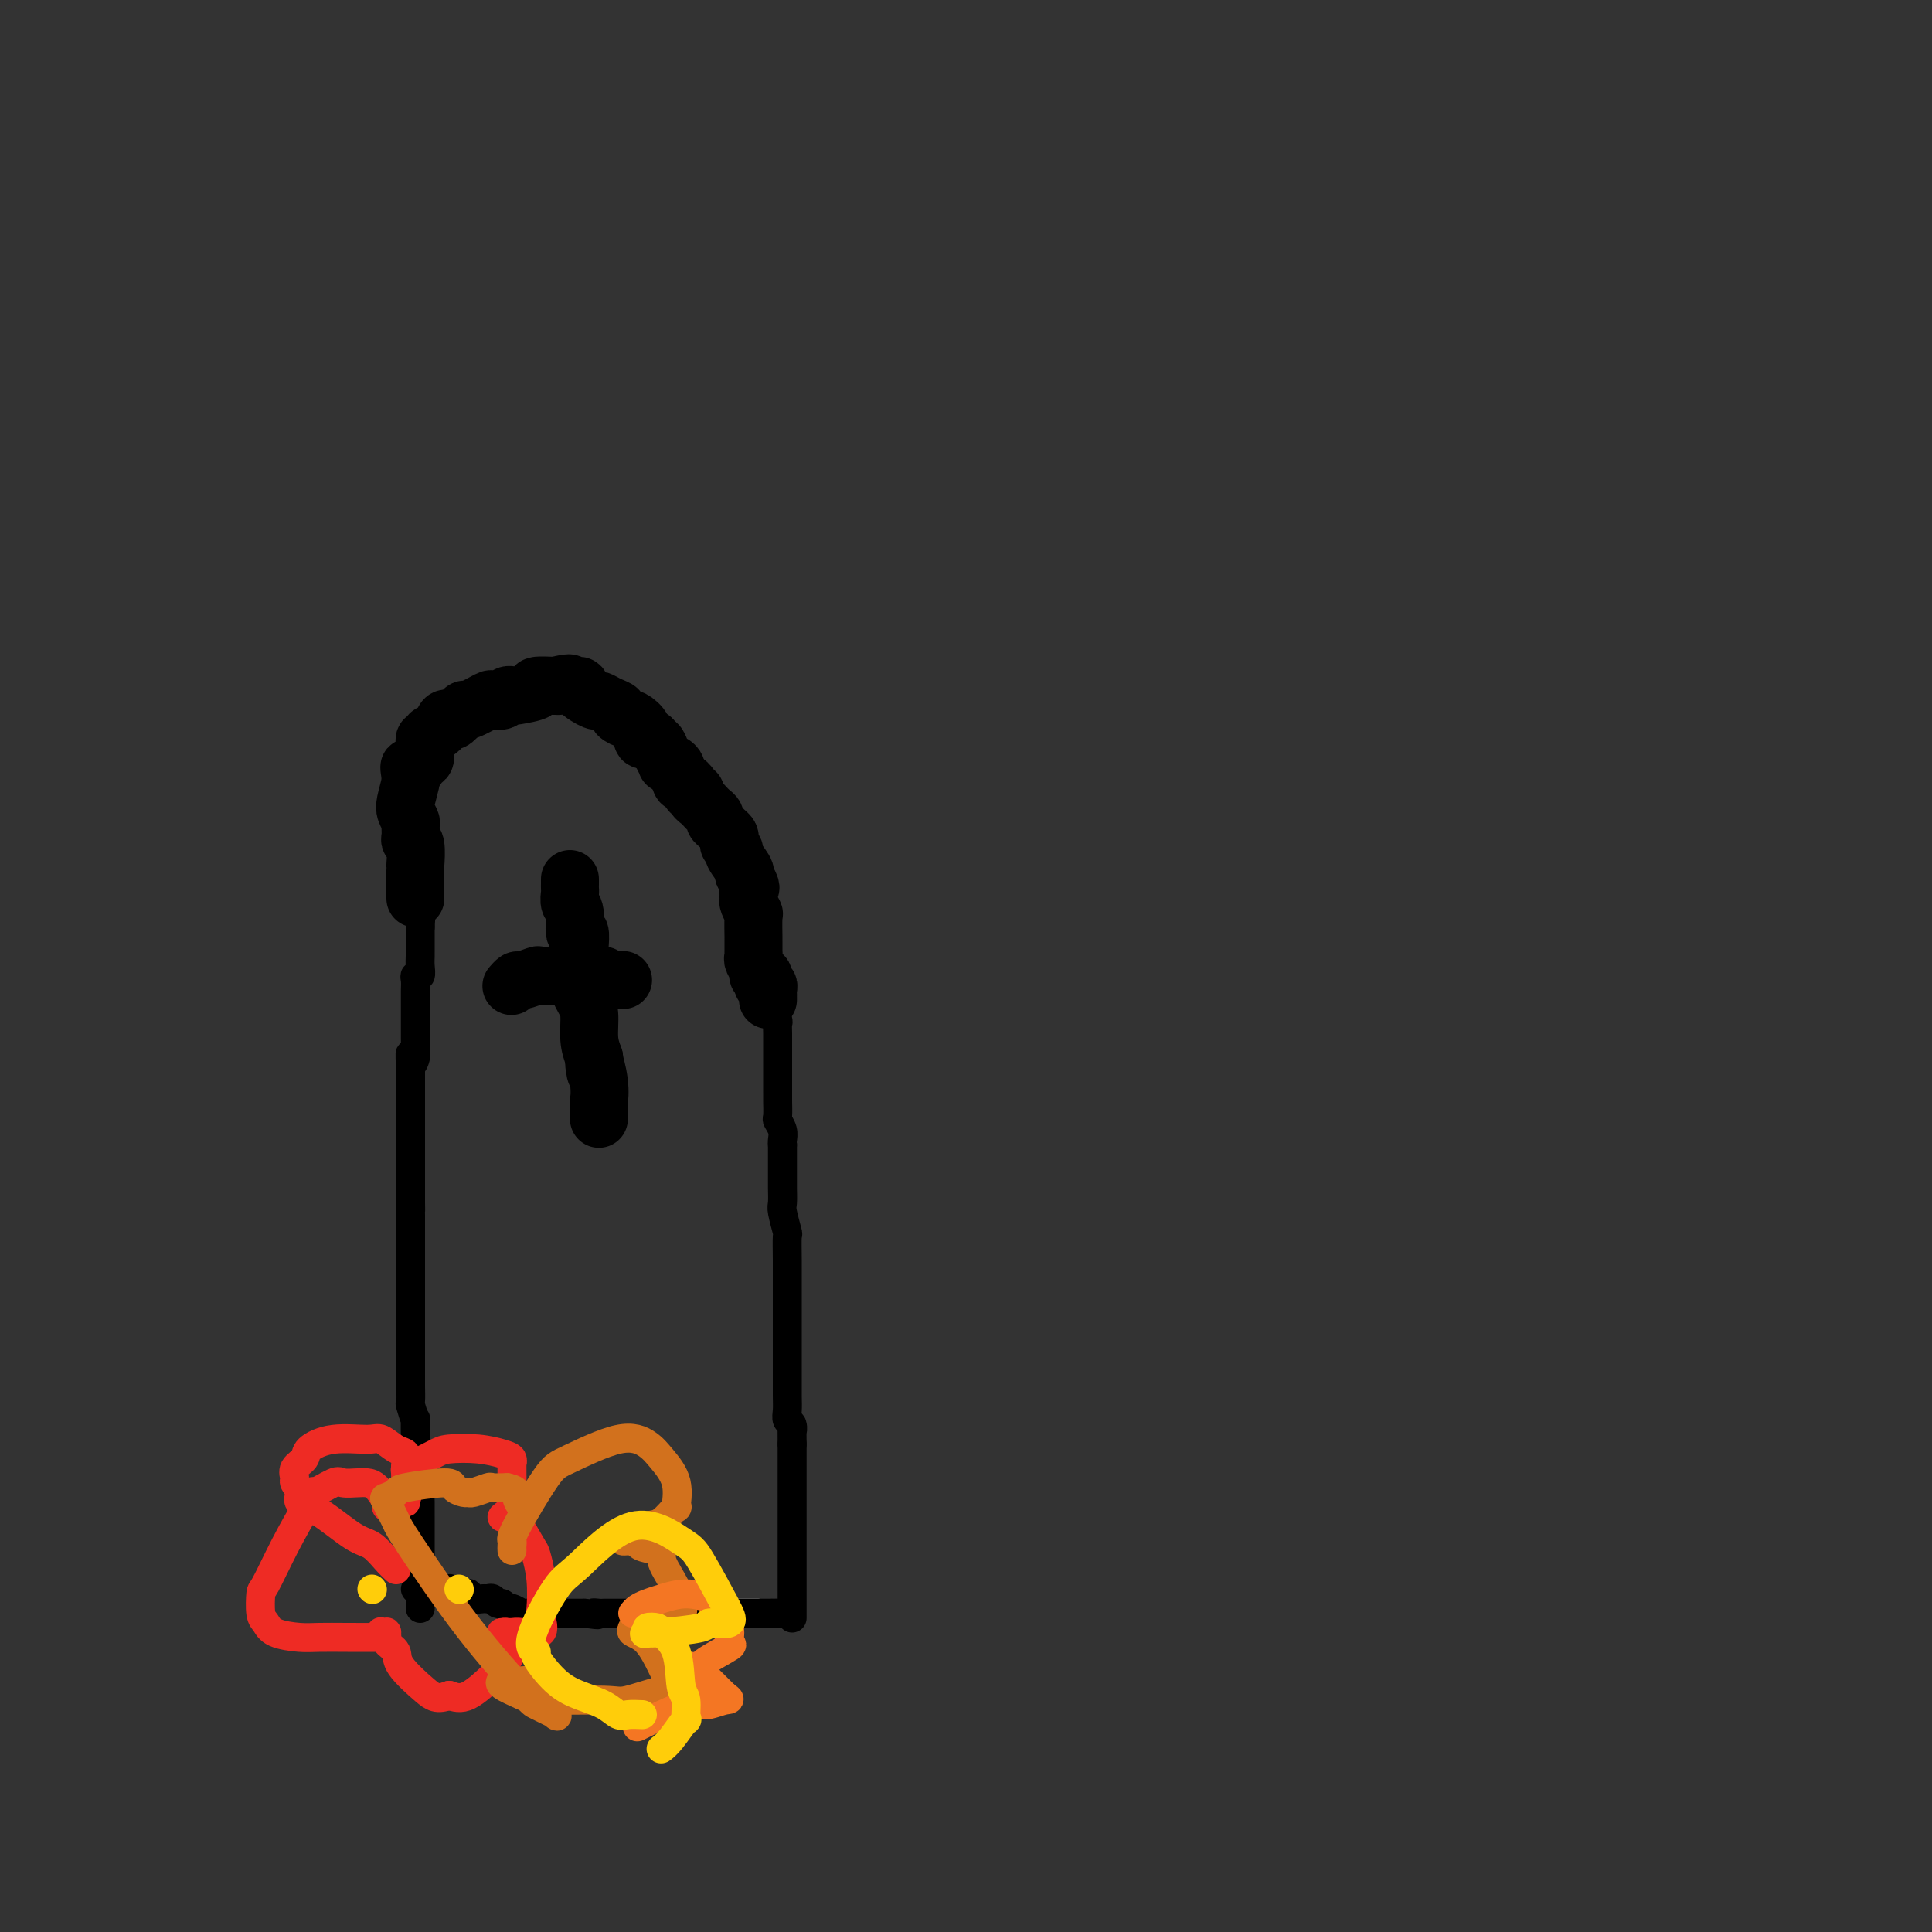 <svg viewBox='0 0 400 400' version='1.1' xmlns='http://www.w3.org/2000/svg' xmlns:xlink='http://www.w3.org/1999/xlink'><rect x="0" y="0" width="400" height="400" fill="#333333" stroke="none"/><g fill='none' stroke='#FFFFFF' stroke-width='6' stroke-linecap='round' stroke-linejoin='round'><path d='M139,333c0.341,0.000 0.683,0.000 1,0c0.317,-0.000 0.610,-0.000 1,0c0.390,0.000 0.878,0.000 1,0c0.122,-0.000 -0.122,-0.000 0,0c0.122,0.000 0.610,0.000 1,0c0.390,-0.000 0.683,-0.001 1,0c0.317,0.001 0.659,0.004 1,0c0.341,-0.004 0.683,-0.015 1,0c0.317,0.015 0.610,0.057 1,0c0.390,-0.057 0.878,-0.211 1,0c0.122,0.211 -0.122,0.789 0,1c0.122,0.211 0.610,0.057 1,0c0.390,-0.057 0.683,-0.016 1,0c0.317,0.016 0.659,0.008 1,0'/><path d='M151,334c1.747,0.155 0.114,0.041 0,0c-0.114,-0.041 1.289,-0.011 2,0c0.711,0.011 0.729,0.003 1,0c0.271,-0.003 0.795,-0.001 1,0c0.205,0.001 0.090,0.000 0,0c-0.090,-0.000 -0.154,-0.000 0,0c0.154,0.000 0.526,0.000 1,0c0.474,-0.000 1.051,-0.000 1,0c-0.051,0.000 -0.729,0.000 -1,0c-0.271,-0.000 -0.136,-0.000 0,0'/></g>
<g fill='none' stroke='#000000' stroke-width='6' stroke-linecap='round' stroke-linejoin='round'><path d='M86,329c0.305,-0.000 0.610,-0.000 1,0c0.390,0.000 0.865,0.000 1,0c0.135,-0.000 -0.070,-0.000 0,0c0.070,0.000 0.415,0.000 1,0c0.585,-0.000 1.411,-0.001 2,0c0.589,0.001 0.942,0.004 1,0c0.058,-0.004 -0.178,-0.015 0,0c0.178,0.015 0.769,0.057 1,0c0.231,-0.057 0.103,-0.211 0,0c-0.103,0.211 -0.182,0.788 0,1c0.182,0.212 0.623,0.061 1,0c0.377,-0.061 0.688,-0.030 1,0'/><path d='M95,330c1.556,0.150 0.945,0.026 1,0c0.055,-0.026 0.774,0.046 1,0c0.226,-0.046 -0.042,-0.210 0,0c0.042,0.210 0.392,0.792 1,1c0.608,0.208 1.472,0.040 2,0c0.528,-0.040 0.719,0.046 1,0c0.281,-0.046 0.652,-0.224 1,0c0.348,0.224 0.674,0.848 1,1c0.326,0.152 0.650,-0.170 1,0c0.350,0.170 0.724,0.830 1,1c0.276,0.170 0.455,-0.151 1,0c0.545,0.151 1.455,0.772 2,1c0.545,0.228 0.723,0.061 1,0c0.277,-0.061 0.652,-0.016 1,0c0.348,0.016 0.670,0.004 1,0c0.330,-0.004 0.670,-0.001 1,0c0.330,0.001 0.652,0.000 1,0c0.348,-0.000 0.723,-0.000 1,0c0.277,0.000 0.456,0.000 1,0c0.544,-0.000 1.451,-0.000 2,0c0.549,0.000 0.738,0.000 1,0c0.262,-0.000 0.596,-0.000 1,0c0.404,0.000 0.878,0.000 1,0c0.122,-0.000 -0.108,-0.000 0,0c0.108,0.000 0.554,0.000 1,0'/><path d='M121,334c4.427,0.619 2.495,0.166 2,0c-0.495,-0.166 0.446,-0.044 1,0c0.554,0.044 0.722,0.012 1,0c0.278,-0.012 0.666,-0.003 1,0c0.334,0.003 0.615,0.001 1,0c0.385,-0.001 0.875,-0.000 1,0c0.125,0.000 -0.117,0.000 0,0c0.117,-0.000 0.591,0.000 1,0c0.409,-0.000 0.754,-0.000 1,0c0.246,0.000 0.395,0.001 1,0c0.605,-0.001 1.668,-0.004 2,0c0.332,0.004 -0.065,0.015 0,0c0.065,-0.015 0.594,-0.057 1,0c0.406,0.057 0.690,0.211 1,0c0.310,-0.211 0.646,-0.789 1,-1c0.354,-0.211 0.726,-0.057 1,0c0.274,0.057 0.451,0.015 1,0c0.549,-0.015 1.470,-0.004 2,0c0.530,0.004 0.668,0.001 1,0c0.332,-0.001 0.859,-0.000 1,0c0.141,0.000 -0.102,0.000 0,0c0.102,-0.000 0.551,-0.000 1,0'/><path d='M143,333c3.586,-0.138 1.552,0.015 1,0c-0.552,-0.015 0.377,-0.200 1,0c0.623,0.200 0.941,0.786 1,1c0.059,0.214 -0.139,0.057 0,0c0.139,-0.057 0.616,-0.015 1,0c0.384,0.015 0.677,0.004 1,0c0.323,-0.004 0.678,-0.001 1,0c0.322,0.001 0.611,0.000 1,0c0.389,-0.000 0.877,-0.000 1,0c0.123,0.000 -0.121,0.000 0,0c0.121,-0.000 0.605,-0.000 1,0c0.395,0.000 0.701,0.000 1,0c0.299,-0.000 0.591,-0.000 1,0c0.409,0.000 0.936,0.000 1,0c0.064,-0.000 -0.334,-0.000 0,0c0.334,0.000 1.399,0.000 2,0c0.601,-0.000 0.739,-0.000 1,0c0.261,0.000 0.646,0.000 1,0c0.354,-0.000 0.677,-0.000 1,0'/><path d='M160,334c2.867,0.156 1.533,0.044 1,0c-0.533,-0.044 -0.267,-0.022 0,0'/><path d='M87,333c-0.000,-0.329 -0.000,-0.659 0,-1c0.000,-0.341 0.000,-0.694 0,-1c-0.000,-0.306 -0.000,-0.564 0,-1c0.000,-0.436 0.000,-1.051 0,-1c-0.000,0.051 -0.000,0.767 0,0c0.000,-0.767 0.000,-3.016 0,-4c-0.000,-0.984 -0.000,-0.701 0,-1c0.000,-0.299 0.000,-1.179 0,-2c-0.000,-0.821 -0.000,-1.584 0,-2c0.000,-0.416 0.000,-0.486 0,-1c-0.000,-0.514 -0.000,-1.472 0,-2c0.000,-0.528 0.001,-0.625 0,-1c-0.001,-0.375 -0.004,-1.027 0,-2c0.004,-0.973 0.015,-2.266 0,-3c-0.015,-0.734 -0.056,-0.908 0,-2c0.056,-1.092 0.207,-3.102 0,-4c-0.207,-0.898 -0.774,-0.685 -1,-1c-0.226,-0.315 -0.113,-1.157 0,-2'/><path d='M86,302c-0.154,-4.899 -0.040,-1.646 0,-1c0.040,0.646 0.007,-1.316 0,-2c-0.007,-0.684 0.012,-0.090 0,-1c-0.012,-0.910 -0.056,-3.325 0,-4c0.056,-0.675 0.211,0.390 0,0c-0.211,-0.390 -0.789,-2.236 -1,-3c-0.211,-0.764 -0.057,-0.447 0,-1c0.057,-0.553 0.015,-1.978 0,-3c-0.015,-1.022 -0.004,-1.643 0,-2c0.004,-0.357 0.001,-0.452 0,-1c-0.001,-0.548 -0.000,-1.551 0,-2c0.000,-0.449 0.000,-0.344 0,-1c-0.000,-0.656 -0.000,-2.071 0,-3c0.000,-0.929 0.000,-1.370 0,-2c-0.000,-0.630 -0.000,-1.448 0,-2c0.000,-0.552 0.000,-0.839 0,-2c-0.000,-1.161 -0.000,-3.198 0,-4c0.000,-0.802 0.000,-0.371 0,-1c-0.000,-0.629 -0.000,-2.318 0,-3c0.000,-0.682 0.000,-0.358 0,-1c-0.000,-0.642 -0.000,-2.251 0,-3c0.000,-0.749 0.000,-0.637 0,-1c-0.000,-0.363 -0.000,-1.200 0,-2c0.000,-0.800 0.000,-1.561 0,-2c-0.000,-0.439 -0.000,-0.554 0,-1c0.000,-0.446 0.000,-1.223 0,-2'/><path d='M85,252c-0.155,-8.134 -0.041,-3.470 0,-2c0.041,1.470 0.011,-0.253 0,-1c-0.011,-0.747 -0.003,-0.518 0,-1c0.003,-0.482 0.001,-1.674 0,-2c-0.001,-0.326 -0.000,0.214 0,0c0.000,-0.214 0.000,-1.184 0,-2c-0.000,-0.816 -0.000,-1.479 0,-2c0.000,-0.521 0.000,-0.899 0,-1c-0.000,-0.101 -0.000,0.075 0,0c0.000,-0.075 0.000,-0.401 0,-1c-0.000,-0.599 -0.000,-1.470 0,-2c0.000,-0.530 0.000,-0.719 0,-1c-0.000,-0.281 -0.000,-0.653 0,-1c0.000,-0.347 0.000,-0.669 0,-1c-0.000,-0.331 -0.000,-0.670 0,-1c0.000,-0.330 0.000,-0.652 0,-1c-0.000,-0.348 -0.000,-0.723 0,-1c0.000,-0.277 0.000,-0.455 0,-1c-0.000,-0.545 -0.000,-1.455 0,-2c0.000,-0.545 0.000,-0.724 0,-1c-0.000,-0.276 -0.000,-0.651 0,-1c0.000,-0.349 0.000,-0.674 0,-1c-0.000,-0.326 -0.000,-0.654 0,-1c0.000,-0.346 0.000,-0.708 0,-1c0.000,-0.292 -0.000,-0.512 0,-1c0.000,-0.488 0.000,-1.244 0,-2'/><path d='M85,221c-0.061,-4.990 -0.212,-1.966 0,-1c0.212,0.966 0.789,-0.126 1,-1c0.211,-0.874 0.057,-1.529 0,-2c-0.057,-0.471 -0.015,-0.757 0,-1c0.015,-0.243 0.004,-0.441 0,-1c-0.004,-0.559 -0.001,-1.477 0,-2c0.001,-0.523 0.000,-0.651 0,-1c-0.000,-0.349 -0.000,-0.920 0,-1c0.000,-0.080 0.000,0.329 0,0c-0.000,-0.329 -0.000,-1.397 0,-2c0.000,-0.603 0.000,-0.742 0,-1c-0.000,-0.258 -0.001,-0.633 0,-1c0.001,-0.367 0.004,-0.724 0,-1c-0.004,-0.276 -0.015,-0.472 0,-1c0.015,-0.528 0.057,-1.388 0,-2c-0.057,-0.612 -0.211,-0.976 0,-1c0.211,-0.024 0.789,0.292 1,0c0.211,-0.292 0.057,-1.191 0,-2c-0.057,-0.809 -0.015,-1.526 0,-2c0.015,-0.474 0.004,-0.704 0,-1c-0.004,-0.296 -0.001,-0.657 0,-1c0.001,-0.343 0.000,-0.669 0,-1c-0.000,-0.331 -0.000,-0.666 0,-1c0.000,-0.334 0.000,-0.667 0,-1c-0.000,-0.333 -0.000,-0.667 0,-1'/><path d='M87,192c0.309,-4.893 0.083,-2.625 0,-2c-0.083,0.625 -0.022,-0.393 0,-1c0.022,-0.607 0.006,-0.802 0,-1c-0.006,-0.198 -0.002,-0.400 0,-1c0.002,-0.600 0.000,-1.600 0,-2c-0.000,-0.400 -0.000,-0.200 0,0'/><path d='M164,335c0.000,-0.434 0.000,-0.869 0,-1c0.000,-0.131 0.000,0.041 0,0c-0.000,-0.041 0.000,-0.294 0,-1c0.000,-0.706 0.000,-1.866 0,-3c0.000,-1.134 0.000,-2.241 0,-3c0.000,-0.759 -0.000,-1.170 0,-2c0.000,-0.830 0.000,-2.079 0,-3c0.000,-0.921 0.000,-1.513 0,-2c0.000,-0.487 0.000,-0.869 0,-2c0.000,-1.131 0.000,-3.009 0,-4c0.000,-0.991 0.000,-1.093 0,-2c0.000,-0.907 0.000,-2.618 0,-4c0.000,-1.382 0.000,-2.434 0,-3c0.000,-0.566 0.000,-0.647 0,-1c0.000,-0.353 0.000,-0.980 0,-1c0.000,-0.020 -0.000,0.566 0,0c0.000,-0.566 0.000,-2.283 0,-4'/><path d='M164,299c-0.016,-6.198 -0.057,-3.693 0,-3c0.057,0.693 0.211,-0.427 0,-1c-0.211,-0.573 -0.789,-0.599 -1,-1c-0.211,-0.401 -0.057,-1.175 0,-2c0.057,-0.825 0.015,-1.699 0,-3c-0.015,-1.301 -0.004,-3.028 0,-4c0.004,-0.972 0.001,-1.190 0,-2c-0.001,-0.810 -0.000,-2.212 0,-4c0.000,-1.788 0.000,-3.961 0,-5c-0.000,-1.039 -0.000,-0.945 0,-2c0.000,-1.055 0.001,-3.260 0,-4c-0.001,-0.740 -0.004,-0.016 0,-1c0.004,-0.984 0.015,-3.676 0,-6c-0.015,-2.324 -0.057,-4.278 0,-5c0.057,-0.722 0.211,-0.211 0,-1c-0.211,-0.789 -0.789,-2.879 -1,-4c-0.211,-1.121 -0.057,-1.272 0,-2c0.057,-0.728 0.015,-2.034 0,-3c-0.015,-0.966 -0.004,-1.594 0,-2c0.004,-0.406 0.001,-0.592 0,-1c-0.001,-0.408 -0.000,-1.037 0,-2c0.000,-0.963 0.000,-2.258 0,-3c-0.000,-0.742 -0.000,-0.931 0,-1c0.000,-0.069 0.000,-0.020 0,0c-0.000,0.020 -0.000,0.010 0,0'/><path d='M162,237c-0.030,-0.255 -0.061,-0.509 0,-1c0.061,-0.491 0.212,-1.217 0,-2c-0.212,-0.783 -0.789,-1.623 -1,-2c-0.211,-0.377 -0.057,-0.291 0,-1c0.057,-0.709 0.015,-2.212 0,-3c-0.015,-0.788 -0.004,-0.859 0,-1c0.004,-0.141 0.001,-0.351 0,-1c-0.001,-0.649 -0.000,-1.736 0,-2c0.000,-0.264 0.000,0.297 0,0c-0.000,-0.297 0.000,-1.452 0,-2c-0.000,-0.548 -0.000,-0.490 0,-1c0.000,-0.510 0.001,-1.588 0,-2c-0.001,-0.412 -0.004,-0.159 0,-1c0.004,-0.841 0.015,-2.775 0,-4c-0.015,-1.225 -0.056,-1.741 0,-2c0.056,-0.259 0.207,-0.262 0,-1c-0.207,-0.738 -0.774,-2.211 -1,-3c-0.226,-0.789 -0.113,-0.895 0,-1'/></g>
<g fill='none' stroke='#000000' stroke-width='12' stroke-linecap='round' stroke-linejoin='round'><path d='M86,186c0.001,-0.431 0.001,-0.862 0,-1c-0.001,-0.138 -0.004,0.016 0,-1c0.004,-1.016 0.015,-3.202 0,-4c-0.015,-0.798 -0.057,-0.207 0,-1c0.057,-0.793 0.212,-2.971 0,-4c-0.212,-1.029 -0.793,-0.909 -1,-1c-0.207,-0.091 -0.042,-0.392 0,-1c0.042,-0.608 -0.041,-1.522 0,-2c0.041,-0.478 0.206,-0.520 0,-1c-0.206,-0.480 -0.784,-1.396 -1,-2c-0.216,-0.604 -0.072,-0.894 0,-1c0.072,-0.106 0.071,-0.028 0,0c-0.071,0.028 -0.211,0.008 0,-1c0.211,-1.008 0.775,-3.002 1,-4c0.225,-0.998 0.113,-0.999 0,-1'/><path d='M85,161c-0.260,-3.981 -0.409,-1.434 0,-1c0.409,0.434 1.376,-1.247 2,-2c0.624,-0.753 0.903,-0.579 1,-1c0.097,-0.421 0.010,-1.437 0,-2c-0.010,-0.563 0.057,-0.675 0,-1c-0.057,-0.325 -0.237,-0.865 0,-1c0.237,-0.135 0.890,0.135 1,0c0.110,-0.135 -0.323,-0.675 0,-1c0.323,-0.325 1.400,-0.435 2,-1c0.600,-0.565 0.721,-1.585 1,-2c0.279,-0.415 0.716,-0.224 1,0c0.284,0.224 0.414,0.480 1,0c0.586,-0.480 1.628,-1.697 2,-2c0.372,-0.303 0.074,0.307 1,0c0.926,-0.307 3.075,-1.533 4,-2c0.925,-0.467 0.626,-0.177 1,0c0.374,0.177 1.423,0.241 2,0c0.577,-0.241 0.683,-0.786 1,-1c0.317,-0.214 0.846,-0.096 1,0c0.154,0.096 -0.066,0.169 1,0c1.066,-0.169 3.420,-0.581 4,-1c0.580,-0.419 -0.613,-0.843 0,-1c0.613,-0.157 3.032,-0.045 4,0c0.968,0.045 0.484,0.022 0,0'/><path d='M115,142c4.104,-1.076 2.864,-0.265 3,0c0.136,0.265 1.650,-0.017 2,0c0.350,0.017 -0.462,0.333 0,1c0.462,0.667 2.199,1.684 3,2c0.801,0.316 0.667,-0.069 1,0c0.333,0.069 1.135,0.591 2,1c0.865,0.409 1.795,0.704 2,1c0.205,0.296 -0.314,0.595 0,1c0.314,0.405 1.460,0.918 2,1c0.540,0.082 0.474,-0.266 1,0c0.526,0.266 1.643,1.147 2,2c0.357,0.853 -0.045,1.677 0,2c0.045,0.323 0.537,0.145 1,0c0.463,-0.145 0.899,-0.256 1,0c0.101,0.256 -0.131,0.878 0,1c0.131,0.122 0.626,-0.255 1,0c0.374,0.255 0.626,1.143 1,2c0.374,0.857 0.870,1.683 1,2c0.130,0.317 -0.105,0.126 0,0c0.105,-0.126 0.549,-0.188 1,0c0.451,0.188 0.909,0.625 1,1c0.091,0.375 -0.186,0.689 0,1c0.186,0.311 0.833,0.619 1,1c0.167,0.381 -0.147,0.833 0,1c0.147,0.167 0.756,0.048 1,0c0.244,-0.048 0.122,-0.024 0,0'/><path d='M142,162c1.636,1.968 0.228,0.387 0,0c-0.228,-0.387 0.726,0.421 1,1c0.274,0.579 -0.133,0.930 0,1c0.133,0.070 0.805,-0.140 1,0c0.195,0.140 -0.089,0.629 0,1c0.089,0.371 0.550,0.624 1,1c0.450,0.376 0.890,0.874 1,1c0.110,0.126 -0.111,-0.121 0,0c0.111,0.121 0.554,0.610 1,1c0.446,0.390 0.894,0.682 1,1c0.106,0.318 -0.129,0.663 0,1c0.129,0.337 0.622,0.668 1,1c0.378,0.332 0.642,0.667 1,1c0.358,0.333 0.812,0.665 1,1c0.188,0.335 0.110,0.675 0,1c-0.110,0.325 -0.253,0.637 0,1c0.253,0.363 0.903,0.778 1,1c0.097,0.222 -0.358,0.252 0,1c0.358,0.748 1.531,2.214 2,3c0.469,0.786 0.235,0.893 0,1'/><path d='M154,181c2.079,3.505 1.275,2.767 1,3c-0.275,0.233 -0.021,1.436 0,2c0.021,0.564 -0.191,0.489 0,1c0.191,0.511 0.783,1.609 1,2c0.217,0.391 0.058,0.076 0,1c-0.058,0.924 -0.015,3.088 0,4c0.015,0.912 0.003,0.572 0,1c-0.003,0.428 0.003,1.624 0,2c-0.003,0.376 -0.016,-0.067 0,0c0.016,0.067 0.061,0.645 0,1c-0.061,0.355 -0.226,0.487 0,1c0.226,0.513 0.844,1.405 1,2c0.156,0.595 -0.150,0.891 0,1c0.150,0.109 0.757,0.031 1,0c0.243,-0.031 0.121,-0.016 0,0'/><path d='M158,202c0.635,3.411 0.223,1.440 0,1c-0.223,-0.440 -0.256,0.652 0,1c0.256,0.348 0.801,-0.047 1,0c0.199,0.047 0.053,0.535 0,1c-0.053,0.465 -0.014,0.908 0,1c0.014,0.092 0.004,-0.168 0,0c-0.004,0.168 -0.001,0.762 0,1c0.001,0.238 0.001,0.119 0,0'/><path d='M118,182c0.002,0.325 0.005,0.651 0,1c-0.005,0.349 -0.016,0.722 0,1c0.016,0.278 0.061,0.460 0,1c-0.061,0.540 -0.227,1.437 0,2c0.227,0.563 0.845,0.792 1,2c0.155,1.208 -0.155,3.395 0,4c0.155,0.605 0.774,-0.371 1,0c0.226,0.371 0.060,2.087 0,3c-0.060,0.913 -0.013,1.021 0,2c0.013,0.979 -0.007,2.830 0,4c0.007,1.170 0.040,1.660 0,2c-0.040,0.340 -0.151,0.530 0,1c0.151,0.470 0.566,1.219 1,2c0.434,0.781 0.886,1.595 1,3c0.114,1.405 -0.110,3.401 0,5c0.110,1.599 0.555,2.799 1,4'/><path d='M123,219c0.713,5.775 -0.005,1.712 0,1c0.005,-0.712 0.733,1.927 1,4c0.267,2.073 0.071,3.579 0,4c-0.071,0.421 -0.019,-0.245 0,0c0.019,0.245 0.005,1.400 0,2c-0.005,0.600 -0.001,0.645 0,1c0.001,0.355 0.000,1.019 0,1c-0.000,-0.019 -0.000,-0.720 0,-1c0.000,-0.280 0.000,-0.140 0,0'/><path d='M106,204c-0.107,0.121 -0.214,0.243 0,0c0.214,-0.243 0.747,-0.850 1,-1c0.253,-0.150 0.224,0.156 1,0c0.776,-0.156 2.357,-0.774 3,-1c0.643,-0.226 0.347,-0.061 1,0c0.653,0.061 2.255,0.016 3,0c0.745,-0.016 0.632,-0.004 1,0c0.368,0.004 1.217,0.001 2,0c0.783,-0.001 1.501,-0.000 2,0c0.499,0.000 0.778,-0.001 1,0c0.222,0.001 0.388,0.004 1,0c0.612,-0.004 1.669,-0.015 2,0c0.331,0.015 -0.066,0.056 0,0c0.066,-0.056 0.595,-0.207 1,0c0.405,0.207 0.687,0.774 1,1c0.313,0.226 0.656,0.113 1,0'/><path d='M127,203c3.500,-0.167 1.750,-0.083 0,0'/></g>
<g fill='none' stroke='#EE2B24' stroke-width='6' stroke-linecap='round' stroke-linejoin='round'><path d='M82,325c-0.579,-0.529 -1.158,-1.058 -2,-2c-0.842,-0.942 -1.948,-2.297 -3,-3c-1.052,-0.703 -2.051,-0.756 -4,-2c-1.949,-1.244 -4.847,-3.680 -7,-5c-2.153,-1.320 -3.560,-1.522 -4,-2c-0.440,-0.478 0.086,-1.230 0,-2c-0.086,-0.770 -0.783,-1.557 -1,-2c-0.217,-0.443 0.045,-0.543 0,-1c-0.045,-0.457 -0.398,-1.271 0,-2c0.398,-0.729 1.548,-1.374 2,-2c0.452,-0.626 0.207,-1.233 1,-2c0.793,-0.767 2.623,-1.696 5,-2c2.377,-0.304 5.302,0.016 7,0c1.698,-0.016 2.168,-0.366 3,0c0.832,0.366 2.027,1.450 3,2c0.973,0.550 1.725,0.567 2,1c0.275,0.433 0.074,1.281 0,2c-0.074,0.719 -0.020,1.309 0,2c0.020,0.691 0.006,1.483 0,2c-0.006,0.517 -0.003,0.758 0,1'/><path d='M84,308c0.773,1.895 0.207,1.634 0,2c-0.207,0.366 -0.055,1.359 0,1c0.055,-0.359 0.014,-2.071 0,-3c-0.014,-0.929 0.000,-1.074 0,-1c-0.000,0.074 -0.015,0.367 0,0c0.015,-0.367 0.059,-1.394 0,-2c-0.059,-0.606 -0.222,-0.790 0,-1c0.222,-0.210 0.829,-0.445 2,-1c1.171,-0.555 2.906,-1.428 4,-2c1.094,-0.572 1.547,-0.843 3,-1c1.453,-0.157 3.906,-0.201 6,0c2.094,0.201 3.829,0.648 5,1c1.171,0.352 1.778,0.608 2,1c0.222,0.392 0.059,0.919 0,1c-0.059,0.081 -0.014,-0.284 0,0c0.014,0.284 -0.004,1.218 0,2c0.004,0.782 0.032,1.411 0,2c-0.032,0.589 -0.122,1.137 0,2c0.122,0.863 0.456,2.040 0,3c-0.456,0.960 -1.702,1.703 -2,2c-0.298,0.297 0.351,0.149 1,0'/><path d='M105,314c0.385,2.007 0.848,0.524 1,0c0.152,-0.524 -0.008,-0.089 0,0c0.008,0.089 0.185,-0.169 1,1c0.815,1.169 2.270,3.764 3,5c0.730,1.236 0.735,1.113 1,2c0.265,0.887 0.789,2.784 1,5c0.211,2.216 0.107,4.752 0,6c-0.107,1.248 -0.218,1.210 0,2c0.218,0.790 0.765,2.408 0,3c-0.765,0.592 -2.843,0.158 -4,0c-1.157,-0.158 -1.392,-0.039 -2,0c-0.608,0.039 -1.589,-0.001 -2,0c-0.411,0.001 -0.252,0.044 0,0c0.252,-0.044 0.597,-0.173 1,0c0.403,0.173 0.865,0.649 1,1c0.135,0.351 -0.056,0.578 0,1c0.056,0.422 0.360,1.038 0,2c-0.360,0.962 -1.385,2.268 -2,3c-0.615,0.732 -0.819,0.889 -2,2c-1.181,1.111 -3.337,3.174 -5,4c-1.663,0.826 -2.831,0.413 -4,0'/><path d='M93,351c-2.539,0.963 -3.388,0.370 -5,-1c-1.612,-1.370 -3.988,-3.516 -5,-5c-1.012,-1.484 -0.660,-2.306 -1,-3c-0.340,-0.694 -1.374,-1.259 -2,-2c-0.626,-0.741 -0.846,-1.659 -1,-2c-0.154,-0.341 -0.241,-0.105 0,0c0.241,0.105 0.812,0.081 1,0c0.188,-0.081 -0.005,-0.218 0,0c0.005,0.218 0.210,0.790 0,1c-0.210,0.210 -0.833,0.057 -1,0c-0.167,-0.057 0.124,-0.017 -1,0c-1.124,0.017 -3.663,0.012 -6,0c-2.337,-0.012 -4.472,-0.031 -6,0c-1.528,0.031 -2.448,0.113 -4,0c-1.552,-0.113 -3.736,-0.420 -5,-1c-1.264,-0.580 -1.610,-1.432 -2,-2c-0.390,-0.568 -0.826,-0.851 -1,-2c-0.174,-1.149 -0.088,-3.164 0,-4c0.088,-0.836 0.178,-0.494 1,-2c0.822,-1.506 2.378,-4.859 4,-8c1.622,-3.141 3.311,-6.071 5,-9'/><path d='M64,311c1.552,-3.271 0.432,-1.949 1,-2c0.568,-0.051 2.823,-1.477 4,-2c1.177,-0.523 1.276,-0.144 2,0c0.724,0.144 2.075,0.053 3,0c0.925,-0.053 1.425,-0.067 2,0c0.575,0.067 1.226,0.214 2,1c0.774,0.786 1.671,2.211 2,3c0.329,0.789 0.088,0.943 0,1c-0.088,0.057 -0.025,0.016 0,0c0.025,-0.016 0.013,-0.008 0,0'/></g>
<g fill='none' stroke='#D2711D' stroke-width='6' stroke-linecap='round' stroke-linejoin='round'><path d='M106,321c-0.013,-0.325 -0.025,-0.651 0,-1c0.025,-0.349 0.088,-0.722 0,-1c-0.088,-0.278 -0.326,-0.461 1,-3c1.326,-2.539 4.216,-7.433 6,-10c1.784,-2.567 2.461,-2.808 5,-4c2.539,-1.192 6.939,-3.337 10,-4c3.061,-0.663 4.784,0.155 6,1c1.216,0.845 1.925,1.715 3,3c1.075,1.285 2.518,2.984 3,5c0.482,2.016 0.005,4.351 0,5c-0.005,0.649 0.464,-0.386 0,0c-0.464,0.386 -1.859,2.195 -3,3c-1.141,0.805 -2.027,0.608 -3,1c-0.973,0.392 -2.034,1.373 -3,2c-0.966,0.627 -1.837,0.900 -2,1c-0.163,0.100 0.382,0.029 1,0c0.618,-0.029 1.309,-0.014 2,0'/><path d='M132,319c-0.369,1.463 2.709,1.619 4,2c1.291,0.381 0.794,0.985 1,2c0.206,1.015 1.113,2.439 2,4c0.887,1.561 1.753,3.258 2,4c0.247,0.742 -0.126,0.527 0,1c0.126,0.473 0.752,1.632 0,2c-0.752,0.368 -2.883,-0.056 -4,0c-1.117,0.056 -1.219,0.592 -2,1c-0.781,0.408 -2.241,0.687 -3,1c-0.759,0.313 -0.817,0.660 -1,1c-0.183,0.340 -0.490,0.672 0,1c0.490,0.328 1.778,0.653 3,2c1.222,1.347 2.379,3.718 3,5c0.621,1.282 0.706,1.475 1,2c0.294,0.525 0.796,1.380 1,2c0.204,0.620 0.108,1.004 0,1c-0.108,-0.004 -0.229,-0.395 -2,0c-1.771,0.395 -5.193,1.578 -7,2c-1.807,0.422 -1.998,0.085 -5,0c-3.002,-0.085 -8.816,0.082 -12,0c-3.184,-0.082 -3.740,-0.414 -5,-1c-1.260,-0.586 -3.224,-1.427 -4,-2c-0.776,-0.573 -0.365,-0.878 0,-1c0.365,-0.122 0.682,-0.061 1,0'/><path d='M105,348c-0.948,-0.597 0.684,-0.090 2,0c1.316,0.090 2.318,-0.237 3,0c0.682,0.237 1.044,1.037 2,2c0.956,0.963 2.505,2.087 3,3c0.495,0.913 -0.065,1.613 0,2c0.065,0.387 0.757,0.461 0,0c-0.757,-0.461 -2.961,-1.458 -4,-2c-1.039,-0.542 -0.912,-0.629 -3,-3c-2.088,-2.371 -6.390,-7.027 -11,-13c-4.610,-5.973 -9.529,-13.264 -12,-17c-2.471,-3.736 -2.494,-3.918 -3,-5c-0.506,-1.082 -1.494,-3.065 -2,-4c-0.506,-0.935 -0.530,-0.822 0,-1c0.530,-0.178 1.613,-0.646 2,-1c0.387,-0.354 0.079,-0.592 2,-1c1.921,-0.408 6.071,-0.984 8,-1c1.929,-0.016 1.638,0.528 2,1c0.362,0.472 1.377,0.873 2,1c0.623,0.127 0.855,-0.018 1,0c0.145,0.018 0.204,0.201 1,0c0.796,-0.201 2.330,-0.785 3,-1c0.670,-0.215 0.477,-0.061 1,0c0.523,0.061 1.761,0.031 3,0'/><path d='M105,308c2.404,0.486 1.912,1.203 2,2c0.088,0.797 0.754,1.676 1,2c0.246,0.324 0.070,0.093 0,0c-0.070,-0.093 -0.035,-0.046 0,0'/></g>
<g fill='none' stroke='#F47623' stroke-width='6' stroke-linecap='round' stroke-linejoin='round'><path d='M131,334c0.257,-0.330 0.513,-0.660 1,-1c0.487,-0.340 1.204,-0.689 2,-1c0.796,-0.311 1.671,-0.583 3,-1c1.329,-0.417 3.111,-0.980 5,-1c1.889,-0.020 3.884,0.503 5,1c1.116,0.497 1.352,0.966 2,2c0.648,1.034 1.707,2.631 2,4c0.293,1.369 -0.182,2.510 0,3c0.182,0.490 1.019,0.327 0,1c-1.019,0.673 -3.895,2.180 -5,3c-1.105,0.820 -0.438,0.951 -1,1c-0.562,0.049 -2.354,0.016 -3,0c-0.646,-0.016 -0.146,-0.016 0,0c0.146,0.016 -0.060,0.048 0,0c0.060,-0.048 0.388,-0.177 1,0c0.612,0.177 1.509,0.661 2,1c0.491,0.339 0.575,0.534 1,1c0.425,0.466 1.191,1.202 2,2c0.809,0.798 1.660,1.656 2,2c0.340,0.344 0.170,0.172 0,0'/><path d='M150,351c1.454,1.077 1.088,0.769 0,1c-1.088,0.231 -2.900,1.000 -4,1c-1.100,0.000 -1.488,-0.769 -4,0c-2.512,0.769 -7.146,3.077 -9,4c-1.854,0.923 -0.927,0.462 0,0'/></g>
<g fill='none' stroke='#FFCD0A' stroke-width='6' stroke-linecap='round' stroke-linejoin='round'><path d='M133,355c-1.100,-0.048 -2.201,-0.096 -3,0c-0.799,0.096 -1.298,0.337 -2,0c-0.702,-0.337 -1.608,-1.253 -3,-2c-1.392,-0.747 -3.271,-1.327 -5,-2c-1.729,-0.673 -3.309,-1.441 -5,-3c-1.691,-1.559 -3.494,-3.909 -4,-5c-0.506,-1.091 0.285,-0.924 0,-1c-0.285,-0.076 -1.646,-0.396 -1,-3c0.646,-2.604 3.300,-7.494 5,-10c1.700,-2.506 2.445,-2.629 5,-5c2.555,-2.371 6.918,-6.991 11,-8c4.082,-1.009 7.882,1.594 10,3c2.118,1.406 2.552,1.616 4,4c1.448,2.384 3.908,6.943 5,9c1.092,2.057 0.814,1.613 1,2c0.186,0.387 0.834,1.607 0,2c-0.834,0.393 -3.151,-0.039 -4,0c-0.849,0.039 -0.228,0.549 -2,1c-1.772,0.451 -5.935,0.843 -8,1c-2.065,0.157 -2.033,0.078 -2,0'/><path d='M135,338c-2.670,0.368 -1.346,0.289 -1,0c0.346,-0.289 -0.287,-0.789 0,-1c0.287,-0.211 1.492,-0.134 2,0c0.508,0.134 0.317,0.325 1,1c0.683,0.675 2.238,1.834 3,4c0.762,2.166 0.731,5.340 1,7c0.269,1.660 0.839,1.808 1,3c0.161,1.192 -0.087,3.430 0,4c0.087,0.570 0.508,-0.528 0,0c-0.508,0.528 -1.944,2.681 -3,4c-1.056,1.319 -1.730,1.806 -2,2c-0.270,0.194 -0.135,0.097 0,0'/><path d='M95,329c0.000,0.000 0.100,0.100 0.1,0.1'/><path d='M77,329c0.000,0.000 0.100,0.100 0.1,0.1'/></g>
</svg>
